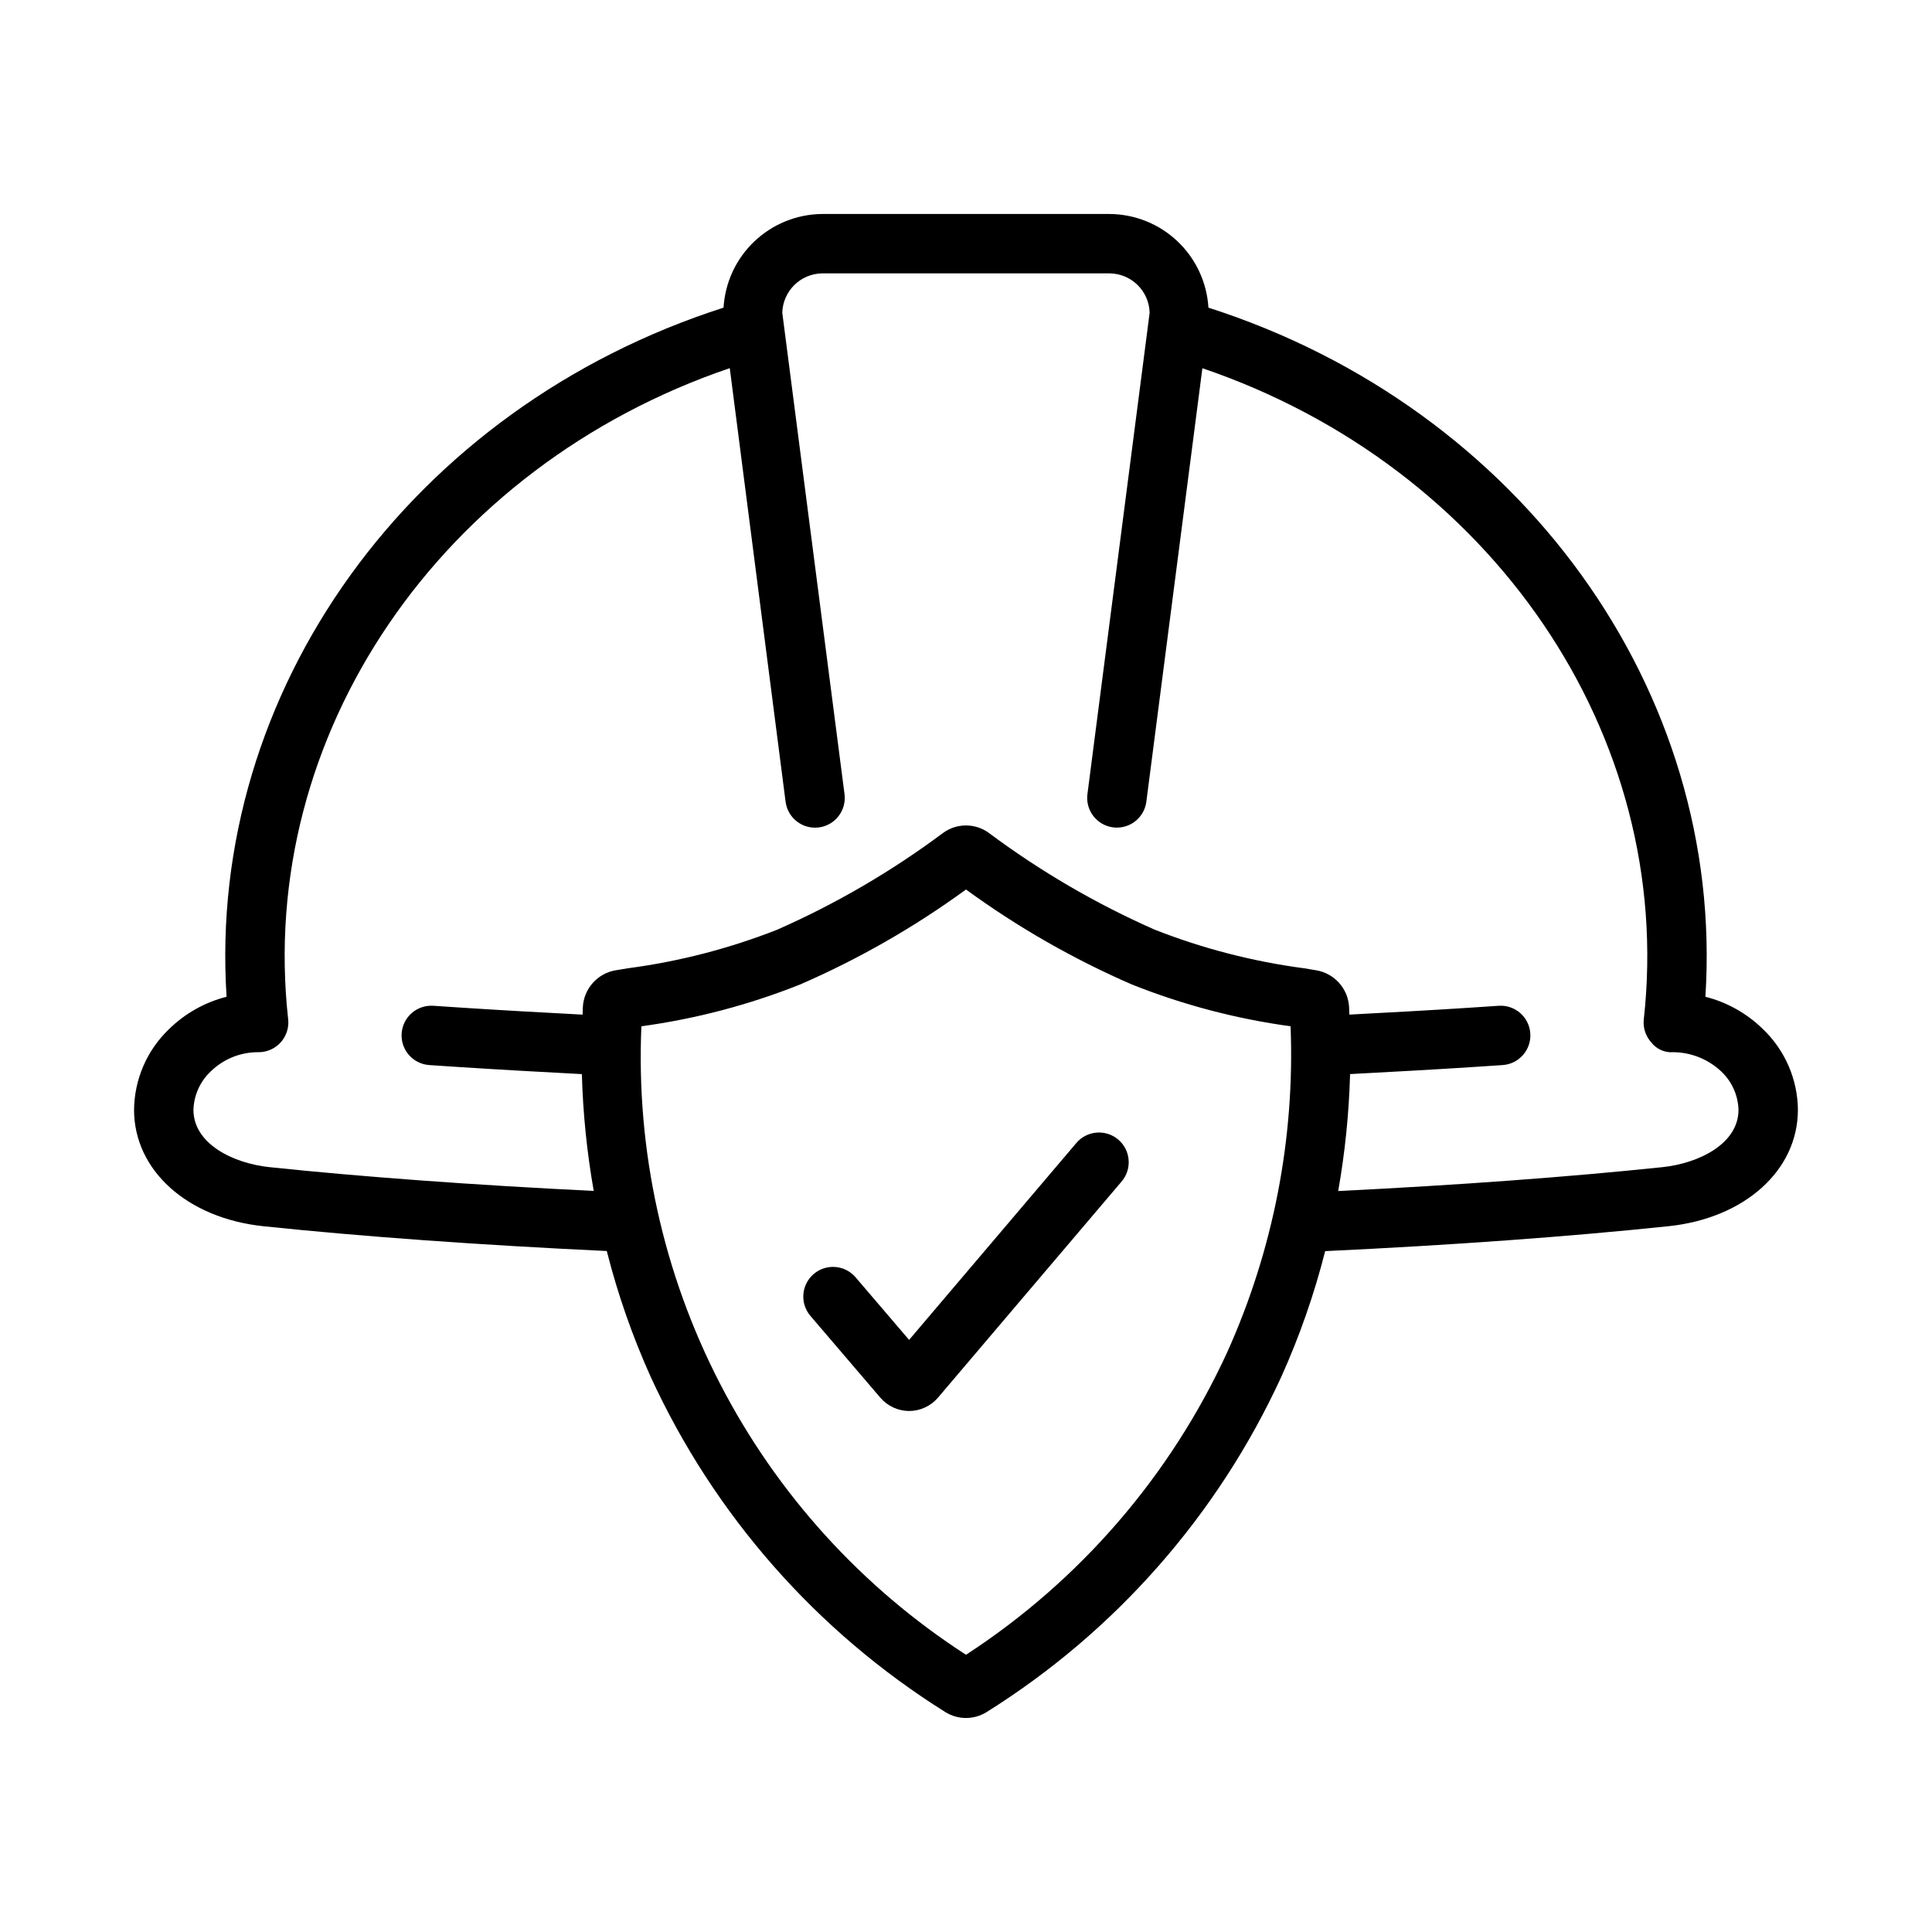 <?xml version="1.0" encoding="UTF-8"?>
<!-- Uploaded to: ICON Repo, www.svgrepo.com, Generator: ICON Repo Mixer Tools -->
<svg fill="#000000" width="800px" height="800px" version="1.1" viewBox="144 144 512 512" xmlns="http://www.w3.org/2000/svg">
 <g>
  <path d="m611.27 416.8c-4.246-4.195-9.539-7.18-15.324-8.648 5.238-81.031-48.871-156.06-131.7-182.62-0.402-6.68-3.328-12.961-8.184-17.57-4.856-4.609-11.281-7.203-17.977-7.254h-76.184c-6.695 0.051-13.117 2.644-17.977 7.254-4.856 4.606-7.777 10.887-8.18 17.57-82.828 26.57-136.94 101.6-131.7 182.62-5.785 1.469-11.074 4.453-15.324 8.648-5.801 5.578-9.113 13.254-9.195 21.301 0 16.051 14.086 28.734 34.258 30.859 26.074 2.738 57.453 4.996 91.016 6.574l0.004-0.004c2.898 11.445 6.801 22.617 11.652 33.379 16.801 36.57 43.926 67.43 78.035 88.785 3.359 2.117 7.633 2.121 10.996 0.008 34.117-21.355 61.246-52.219 78.051-88.793 4.848-10.754 8.746-21.91 11.645-33.348 33.41-1.57 64.785-3.844 91.023-6.606 20.172-2.121 34.258-14.805 34.258-30.859l0.004 0.004c-0.082-8.047-3.394-15.723-9.195-21.301zm-142.07 85.605c-15.031 32.715-39.027 60.5-69.203 80.129-27.617-17.852-50.086-42.617-65.176-71.832-15.09-29.219-22.273-61.875-20.844-94.727 14.398-1.965 28.504-5.676 42.008-11.055 15.555-6.75 30.312-15.199 44.012-25.191 13.695 9.992 28.457 18.441 44.008 25.191 13.504 5.375 27.609 9.09 42.012 11.055 1.16 29.723-4.598 59.312-16.816 86.43zm115.36-49.098c-24.848 2.609-54.387 4.777-85.926 6.328h0.004c1.809-10.238 2.859-20.598 3.148-30.992 10.777-0.574 21.633-1.164 32.543-1.867l7.894-0.523c4.34-0.293 7.617-4.047 7.324-8.387s-4.047-7.617-8.387-7.324l-7.848 0.523c-10.629 0.688-21.203 1.262-31.711 1.816-0.031-0.652-0.035-1.391-0.074-2.023l-0.004-0.004c-0.281-4.891-3.922-8.934-8.758-9.723l-3.195-0.531c-13.551-1.789-26.832-5.223-39.555-10.223-15.59-6.875-30.352-15.488-44.004-25.676-3.602-2.598-8.457-2.594-12.051 0.008-13.648 10.188-28.406 18.797-43.988 25.668-12.723 5-26.004 8.434-39.555 10.223l-3.215 0.531h0.004c-4.832 0.793-8.465 4.836-8.742 9.723-0.039 0.637-0.043 1.379-0.074 2.035-10.504-0.559-21.074-1.137-31.711-1.828l-7.848-0.523-0.004 0.004c-2.082-0.141-4.137 0.551-5.711 1.926-1.574 1.375-2.535 3.316-2.676 5.398-0.293 4.34 2.988 8.094 7.328 8.387l7.894 0.523c10.914 0.707 21.77 1.301 32.543 1.875l-0.004 0.004c0.289 10.379 1.34 20.727 3.144 30.953-31.68-1.551-61.223-3.711-85.922-6.301-9.711-1.023-20.16-6.219-20.16-15.207h0.004c0.117-3.84 1.746-7.481 4.539-10.125 3.344-3.289 7.848-5.133 12.539-5.133 0.062-0.004 0.129-0.004 0.195 0 2.238 0 4.371-0.953 5.867-2.621 1.492-1.672 2.203-3.894 1.957-6.121-8.352-75.398 40.527-146.52 117.03-172.54l14.793 114.9h0.004c0.262 2.074 1.34 3.957 2.992 5.238 1.652 1.277 3.75 1.844 5.82 1.578 2.074-0.266 3.957-1.348 5.231-3.004 1.277-1.66 1.84-3.754 1.57-5.828l-16.492-127.57c0.164-5.754 4.832-10.355 10.586-10.43h76.184c5.754 0.074 10.426 4.676 10.586 10.43l-16.488 127.57c-0.559 4.312 2.484 8.258 6.793 8.816 0.34 0.043 0.684 0.062 1.023 0.062 3.953-0.004 7.293-2.941 7.797-6.863l14.852-114.88c76.473 26.047 125.33 97.141 116.98 172.52h-0.004c-0.246 2.234 0.473 4.473 1.98 6.141 1.398 1.812 3.625 2.793 5.906 2.602 4.723 0.055 9.246 1.887 12.672 5.133 2.793 2.644 4.426 6.285 4.543 10.125 0 8.988-10.453 14.184-20.164 15.207z"/>
  <path d="m384.93 517.93c-2.953-0.012-5.754-1.316-7.664-3.566l-18.5-21.641c-2.82-3.305-2.43-8.273 0.875-11.098 3.305-2.82 8.27-2.43 11.094 0.871l14.184 16.59 44.328-52.184c2.816-3.312 7.781-3.715 11.098-0.902 3.312 2.816 3.719 7.785 0.902 11.098l-48.621 57.234c-1.91 2.266-4.719 3.582-7.684 3.598z"/>
 </g>
</svg>